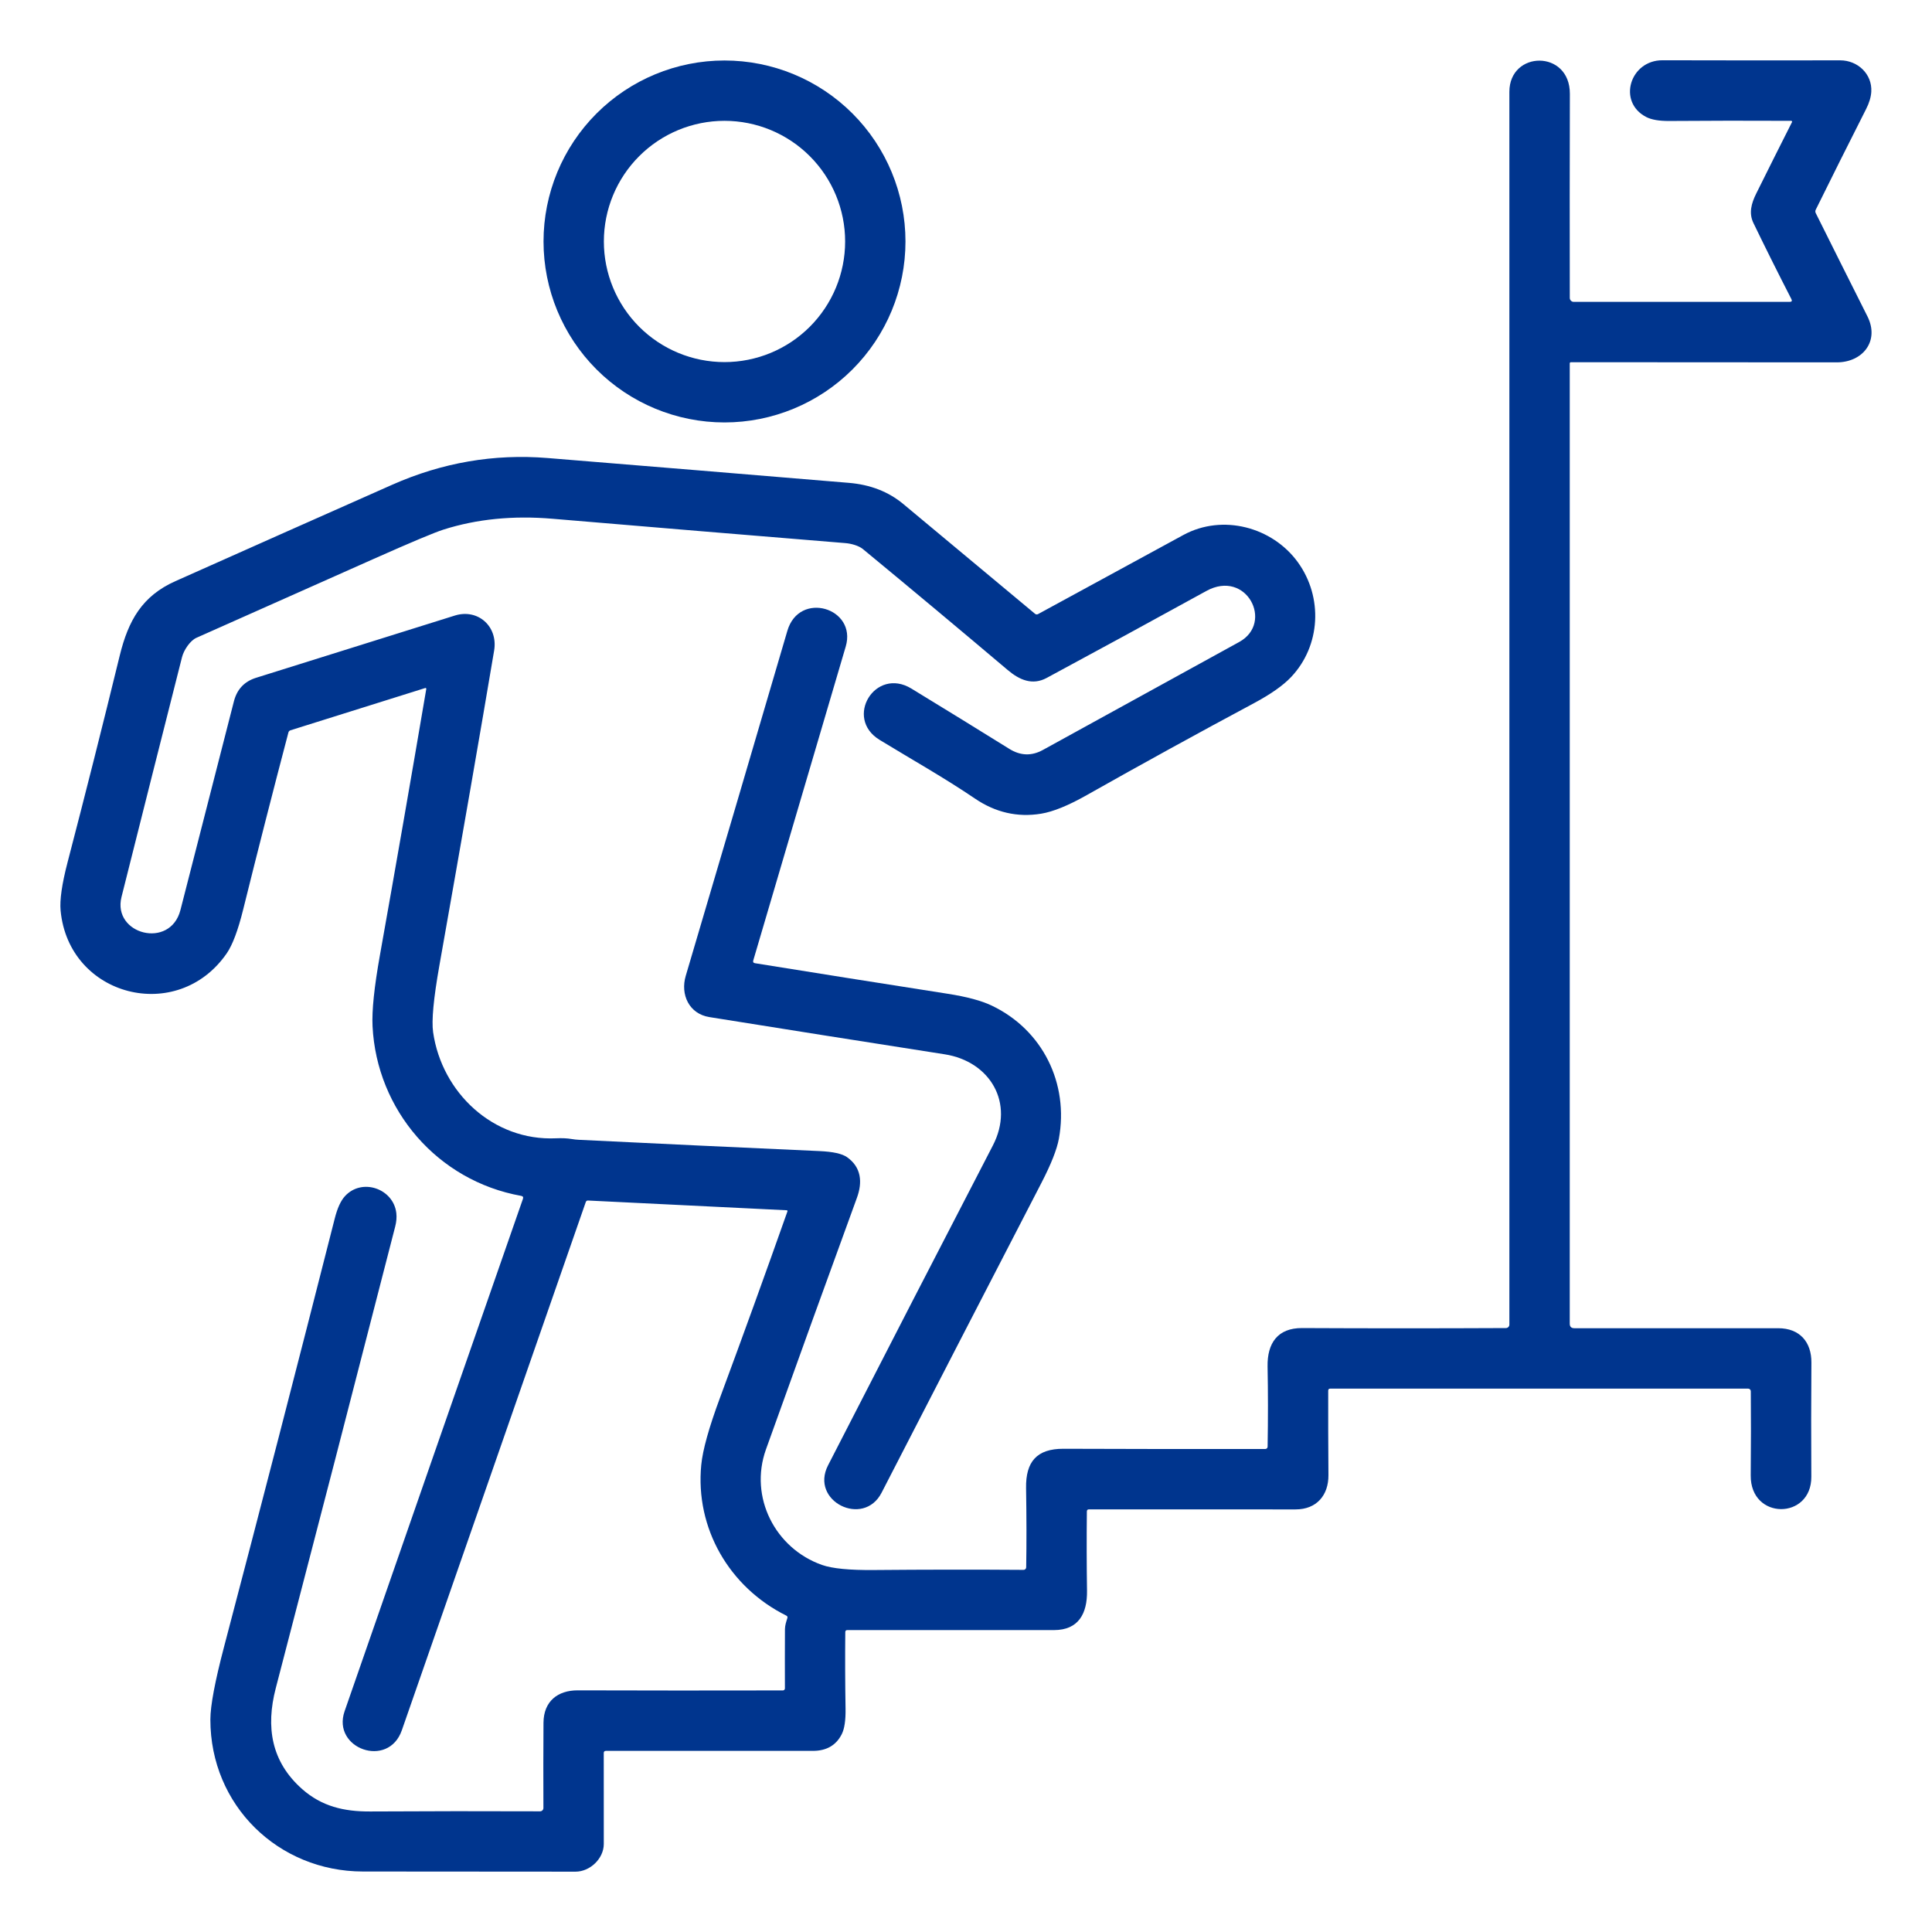<?xml version="1.0" encoding="UTF-8"?> <svg xmlns="http://www.w3.org/2000/svg" width="512" height="512" viewBox="0 0 512 512" fill="none"><path d="M239.96 63.99C239.96 76.71 234.907 88.908 225.913 97.903C216.919 106.897 204.72 111.95 192 111.95C179.28 111.95 167.081 106.897 158.087 97.903C149.093 88.908 144.04 76.71 144.04 63.99C144.04 51.27 149.093 39.071 158.087 30.077C167.081 21.083 179.28 16.03 192 16.03C204.72 16.03 216.919 21.083 225.913 30.077C234.907 39.071 239.96 51.27 239.96 63.99ZM223.97 63.99C223.97 55.511 220.602 47.379 214.606 41.384C208.611 35.388 200.479 32.02 192 32.02C183.521 32.02 175.389 35.388 169.394 41.384C163.398 47.379 160.03 55.511 160.03 63.99C160.03 72.469 163.398 80.6 169.394 86.596C175.389 92.591 183.521 95.96 192 95.96C200.479 95.96 208.611 92.591 214.606 86.596C220.602 80.6 223.97 72.469 223.97 63.99Z" fill="#00358E"></path><path d="M474.73 79.25C471.17 72.317 467.82 65.604 464.68 59.11C463.41 56.49 464.12 53.9 465.42 51.29C468.52 45.037 471.68 38.727 474.9 32.36C474.919 32.325 474.928 32.285 474.926 32.245C474.925 32.205 474.912 32.166 474.89 32.132C474.868 32.097 474.837 32.069 474.8 32.049C474.763 32.03 474.722 32.02 474.68 32.02C463.4 31.967 452.637 31.98 442.39 32.06C439.69 32.08 437.643 31.727 436.25 31C428.56 27.01 431.96 15.95 440.58 15.97C456.113 16.01 471.813 16.017 487.68 15.99C492.31 15.99 496.19 19.63 495.91 24.31C495.823 25.737 495.37 27.257 494.55 28.87C489.777 38.297 485.323 47.2 481.19 55.58C481.043 55.874 481.043 56.17 481.19 56.47C485.483 65.097 490.047 74.214 494.88 83.82C498.18 90.39 493.63 96.04 486.74 96.03C463.74 96.004 440.26 95.99 416.3 95.99C416.22 95.99 416.144 96.022 416.088 96.078C416.032 96.134 416 96.211 416 96.29V350.78C416 351.587 416.403 351.99 417.21 351.99C434.97 352.004 452.98 352.004 471.24 351.99C476.98 351.99 480.08 355.69 480.04 361.09C479.967 371.157 479.96 381.24 480.02 391.34C480.1 402.79 463.86 402.91 463.96 391.01C464.033 382.877 464.04 375.437 463.98 368.69C463.977 368.506 463.902 368.331 463.771 368.202C463.64 368.073 463.464 368 463.28 368H352.53C352.17 368 351.99 368.18 351.99 368.54C351.97 375.447 351.99 382.904 352.05 390.91C352.09 396.27 348.9 400.02 343.33 400.01C324.857 399.997 306.607 399.994 288.58 400C288.213 400 288.03 400.184 288.03 400.55C287.957 407.784 287.97 414.8 288.07 421.6C288.15 427.58 285.84 431.98 279.35 431.99C261.15 432.01 242.883 432.01 224.55 431.99C224.197 431.99 224.017 432.167 224.01 432.52C223.943 439.2 223.967 445.97 224.08 452.83C224.127 455.904 223.793 458.147 223.08 459.56C221.593 462.52 219.04 464 215.42 464C197.773 464 179.493 464 160.58 464C160.193 464 160 464.194 160 464.58C159.993 473.12 159.997 481.144 160.01 488.65C160.02 492.55 156.35 496.02 152.51 496.01C133.517 496.01 114.733 495.997 96.16 495.97C73.78 495.94 55.74 478.49 55.75 455.69C55.757 452.01 56.963 445.597 59.37 436.45C68.937 400.09 78.72 362.234 88.72 322.88C89.413 320.154 90.313 318.19 91.42 316.99C95.95 312.06 104.29 315.02 105.03 321.49C105.157 322.604 105.057 323.794 104.73 325.06C93.997 366.86 83.45 407.624 73.09 447.35C70.38 457.73 71.9 466.9 80.08 474.13C85.24 478.69 91.11 480.1 98.11 480.06C113.417 479.974 128.423 479.96 143.13 480.02C143.246 480.02 143.362 479.997 143.469 479.952C143.577 479.907 143.674 479.842 143.756 479.759C143.838 479.676 143.902 479.578 143.946 479.47C143.99 479.362 144.011 479.247 144.01 479.13C143.977 471.204 143.983 463.674 144.03 456.54C144.07 450.81 147.86 447.95 153.09 447.96C170.71 448.014 188.837 448.02 207.47 447.98C207.542 447.98 207.613 447.966 207.679 447.939C207.745 447.912 207.805 447.872 207.855 447.821C207.906 447.771 207.945 447.712 207.972 447.646C207.998 447.581 208.011 447.511 208.01 447.44C207.99 442.1 207.993 436.874 208.02 431.76C208.03 430.71 208.35 429.79 208.66 428.81C208.753 428.517 208.663 428.3 208.39 428.16C193.26 420.63 184.21 405 185.84 388.22C186.22 384.26 187.877 378.324 190.81 370.41C196.95 353.844 202.903 337.394 208.67 321.06C208.743 320.854 208.67 320.744 208.45 320.73L155.81 318.15C155.688 318.145 155.568 318.178 155.467 318.244C155.367 318.311 155.29 318.408 155.25 318.52C139.55 363.607 123.297 410.28 106.49 458.54C102.91 468.81 87.89 463.39 91.32 453.5C107.187 407.827 122.94 362.567 138.58 317.72C138.74 317.267 138.587 317 138.12 316.92C115.92 312.94 99.82 294.11 98.73 271.96C98.523 267.84 99.177 261.554 100.69 253.1C104.87 229.667 108.963 206.157 112.97 182.57C112.974 182.534 112.97 182.497 112.957 182.462C112.945 182.428 112.924 182.398 112.897 182.374C112.87 182.35 112.838 182.333 112.804 182.326C112.769 182.318 112.734 182.32 112.7 182.33L77 193.53C76.7 193.624 76.51 193.82 76.43 194.12C72.343 209.654 68.35 225.284 64.45 241.01C63.083 246.524 61.63 250.4 60.09 252.64C47.05 271.55 18.22 264.15 16.06 241.31C15.8 238.524 16.407 234.294 17.88 228.62C22.6 210.52 27.217 192.227 31.73 173.74C34.01 164.41 37.69 157.93 46.49 154.01C65.897 145.35 85.04 136.837 103.92 128.47C117.193 122.59 130.92 120.227 145.1 121.38C171 123.487 197.617 125.68 224.95 127.96C230.643 128.434 235.45 130.3 239.37 133.56C250.923 143.167 262.563 152.867 274.29 162.66C274.402 162.754 274.54 162.813 274.684 162.827C274.829 162.841 274.974 162.811 275.1 162.74C288.1 155.64 300.94 148.65 313.62 141.77C324.05 136.11 337.21 139.7 343.94 148.99C350.66 158.27 350.01 171.13 342.15 179.43C340.037 181.664 336.757 183.97 332.31 186.35C317.503 194.277 302.717 202.407 287.95 210.74C283.097 213.487 279.077 215.12 275.89 215.64C269.643 216.66 263.8 215.32 258.36 211.62C250.27 206.13 241.55 201.23 233.1 196.07C223.62 190.29 231.94 176.64 241.53 182.48C250.41 187.894 259.067 193.224 267.5 198.47C270.427 200.29 273.37 200.39 276.33 198.77C293.35 189.424 310.71 179.877 328.41 170.13C337.66 165.04 330.34 150.76 319.7 156.61C305.16 164.61 291.053 172.294 277.38 179.66C273.61 181.69 270.19 180.22 267.04 177.55C254.233 166.724 241.447 156.044 228.68 145.51C227.57 144.6 225.56 144.05 224.05 143.93C197.87 141.79 171.977 139.637 146.37 137.47C135.963 136.59 126.357 137.547 117.55 140.34C115.17 141.094 109.023 143.674 99.11 148.08C82.623 155.414 66.933 162.397 52.04 169.03C50.38 169.78 48.71 172.29 48.24 174.14C43.06 194.56 37.713 215.75 32.2 237.71C29.72 247.62 45.12 251.68 47.82 241.16C52.527 222.8 57.25 204.364 61.99 185.85C62.81 182.67 64.76 180.597 67.84 179.63C85.067 174.217 102.63 168.717 120.53 163.13C126.64 161.22 132.02 165.99 130.95 172.4C127.383 193.607 122.547 221.434 116.44 255.88C114.893 264.614 114.34 270.5 114.78 273.54C117.09 289.6 130.75 302.42 147.33 301.66C148.93 301.587 150.317 301.65 151.49 301.85C152.163 301.964 152.807 302.034 153.42 302.06C174.653 303.1 195.913 304.097 217.2 305.05C220.733 305.21 223.147 305.74 224.44 306.64C228.28 309.32 228.6 313.31 227.09 317.44C219.45 338.367 211.417 360.587 202.99 384.1C198.45 396.78 205.46 410.37 217.85 414.73C220.557 415.684 225.14 416.13 231.6 416.07C245.2 415.95 258.417 415.937 271.25 416.03C271.341 416.032 271.431 416.015 271.515 415.982C271.599 415.949 271.676 415.9 271.741 415.838C271.806 415.776 271.858 415.702 271.894 415.62C271.93 415.538 271.949 415.45 271.95 415.36C272.057 409.027 272.047 402.024 271.92 394.35C271.81 387.41 274.72 383.92 281.82 383.94C300.093 384.007 317.927 384.027 335.32 384C335.48 384 335.634 383.937 335.748 383.825C335.862 383.713 335.927 383.56 335.93 383.4C336.057 375.98 336.053 368.894 335.92 362.14C335.81 355.99 338.56 351.91 345.09 351.95C362.897 352.037 380.897 352.037 399.09 351.95C399.331 351.95 399.563 351.853 399.733 351.681C399.904 351.508 400 351.274 400 351.03C399.993 242.05 399.993 133.15 400 24.33C400.01 13.35 416.06 13.11 416.03 24.86C415.983 42.7 415.977 60.73 416.01 78.95C416.01 79.229 416.121 79.496 416.318 79.693C416.514 79.89 416.782 80 417.06 80H474.27C474.837 80 474.99 79.75 474.73 79.25Z" fill="#00358E"></path><path d="M200.08 255.26C215.787 257.793 232.813 260.493 251.16 263.36C256.2 264.147 260.077 265.187 262.79 266.48C276.32 272.91 283.31 287.13 280.61 301.79C280.083 304.644 278.543 308.537 275.99 313.47C261.21 342.057 247.09 369.427 233.63 395.58C228.84 404.9 214.56 397.84 219.44 388.33C234.787 358.397 249.34 330.154 263.1 303.6C268.95 292.34 262.41 281.28 250.34 279.4C228.74 276.027 207.96 272.74 188 269.54C182.61 268.68 180.26 263.57 181.73 258.61C190.403 229.277 199.38 198.797 208.66 167.17C211.8 156.46 227.14 161.1 224.13 171.33C216.03 198.87 207.86 226.607 199.62 254.54C199.5 254.953 199.653 255.193 200.08 255.26Z" fill="#00358E"></path></svg> 